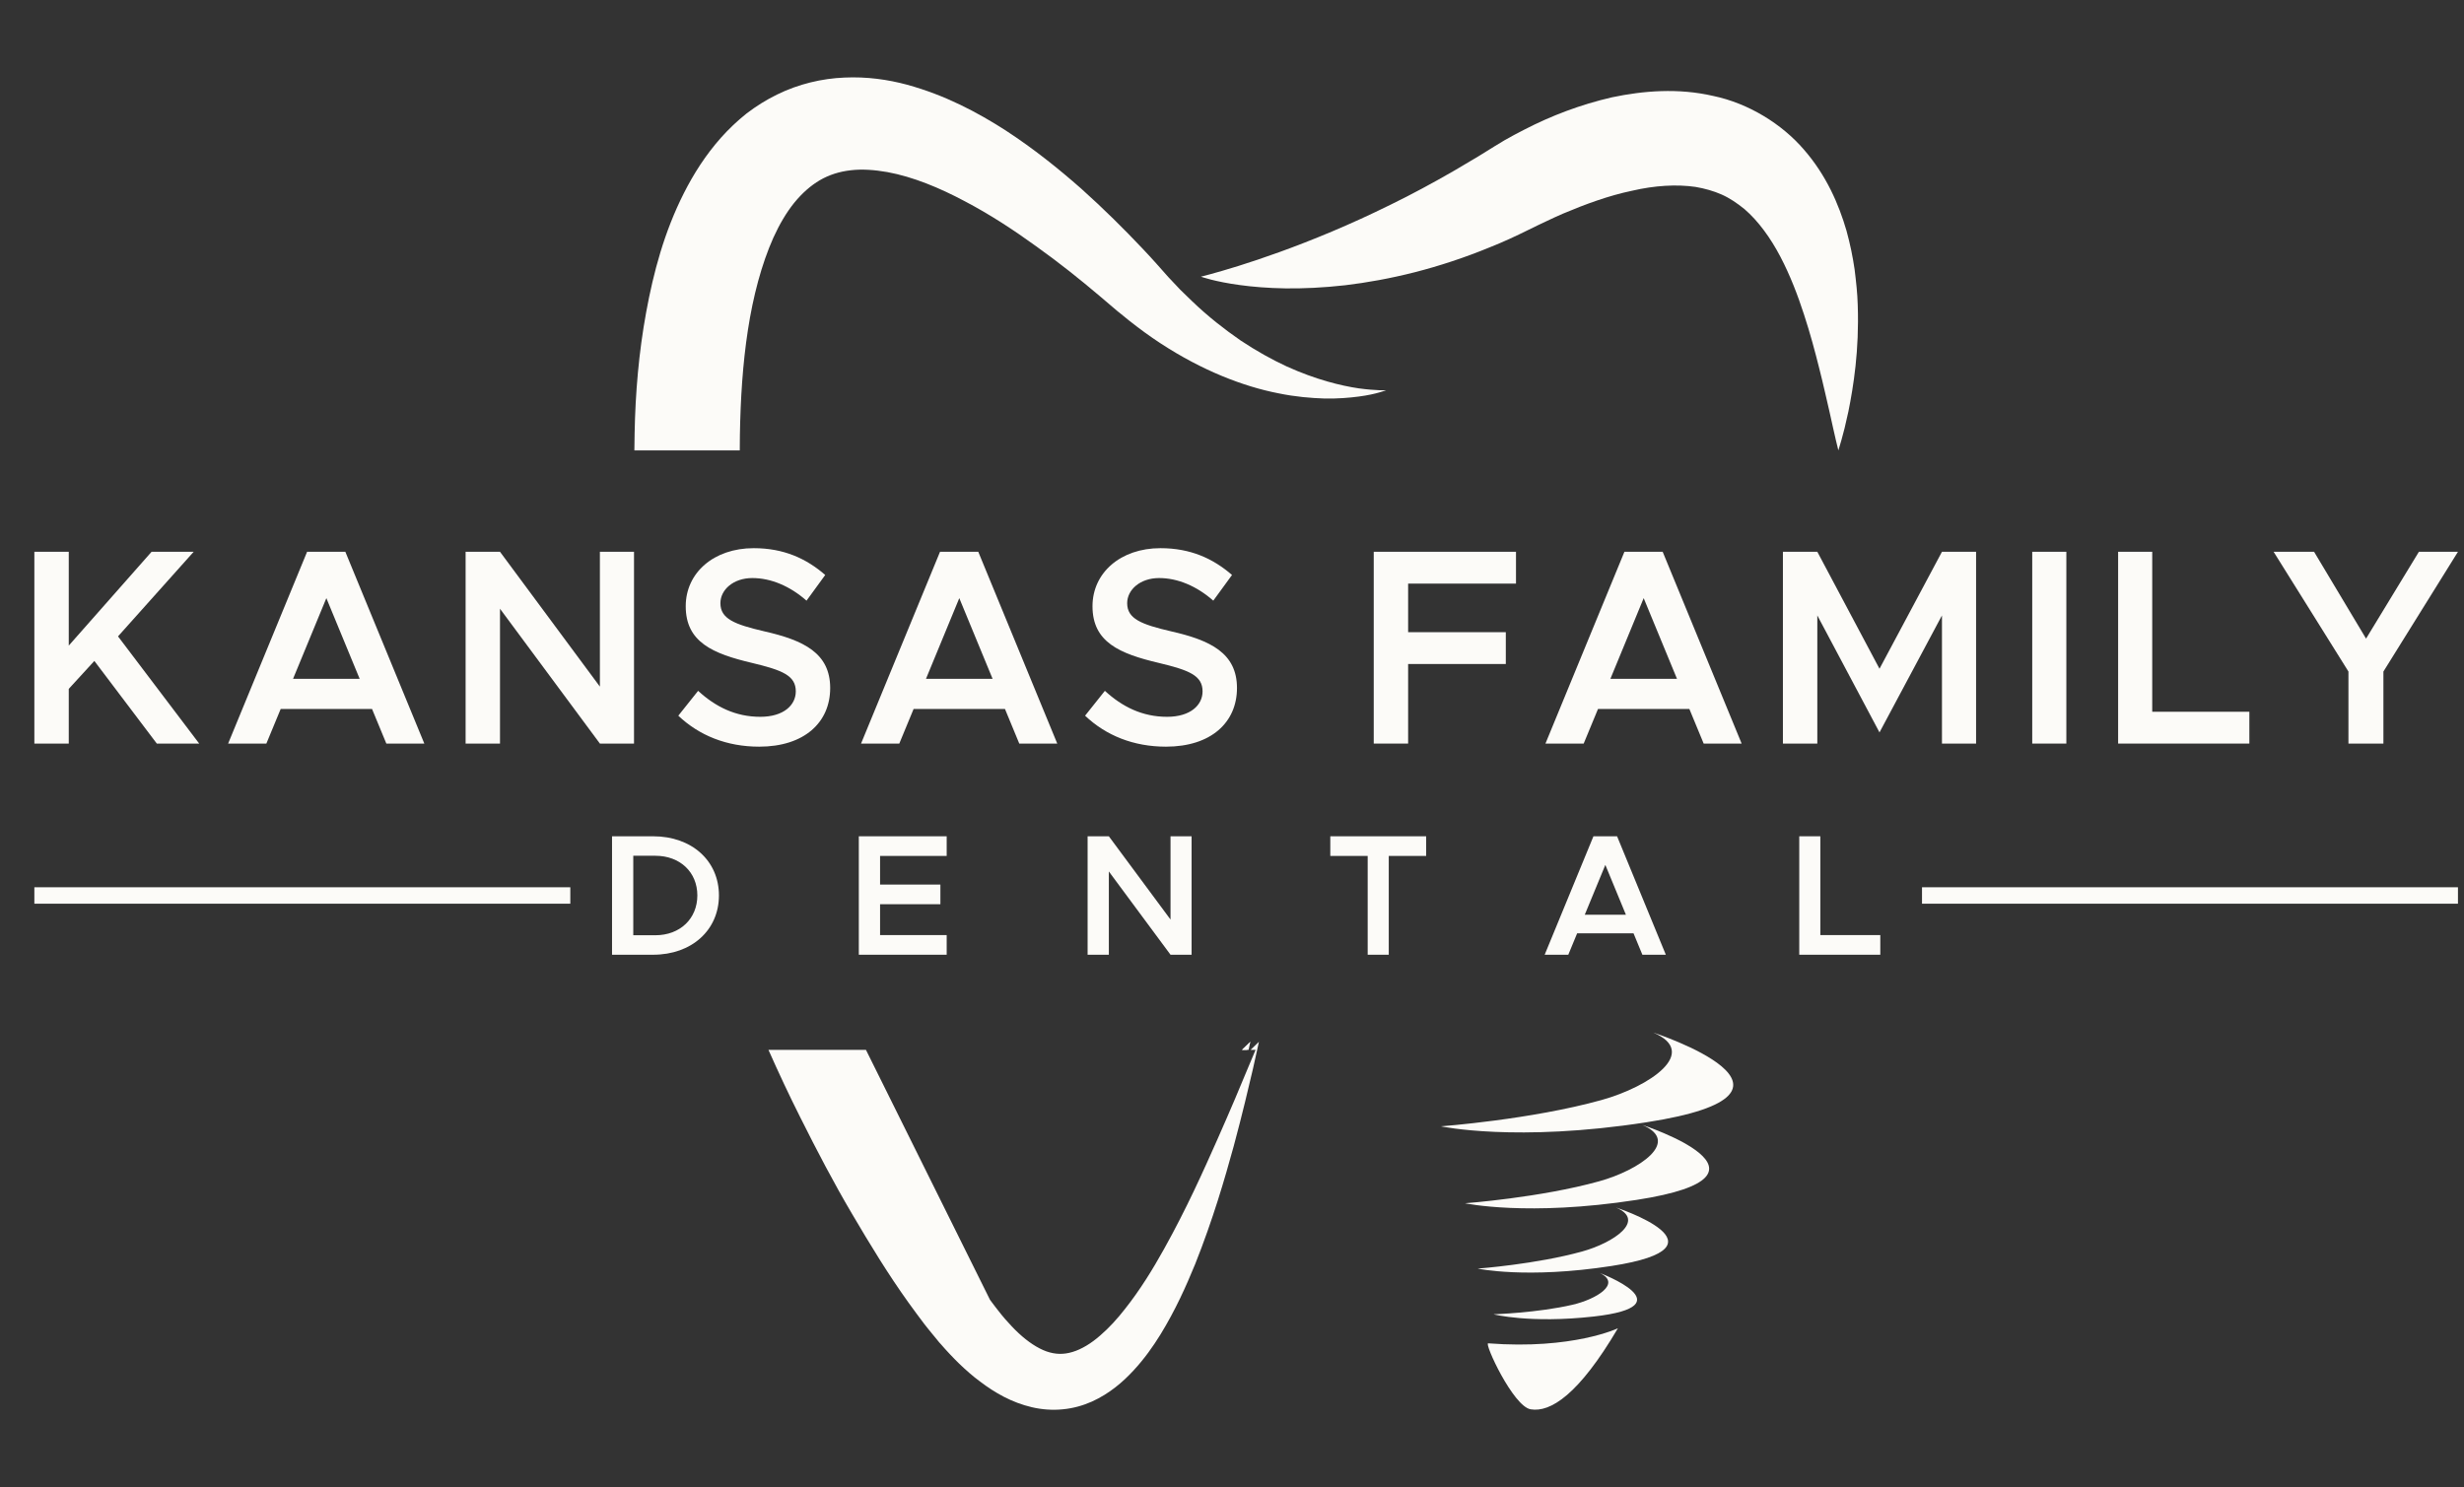 <svg width="164" height="99" viewBox="0 0 164 99" fill="none" xmlns="http://www.w3.org/2000/svg">
<rect x="0" y="0" width="164" height="99" fill="#333333" stroke="none"/>
<path d="M2.287 36.732H4.577V42.977L10.089 36.732H12.891L7.855 42.364L13.258 49.5H10.437L6.28 43.999L4.577 45.858V49.5H2.287V36.732Z" fill="#FCFBF8"/>
<path d="M24.762 47.196H18.682L17.729 49.5H15.184L20.44 36.732H22.985L28.242 49.5H25.714L24.762 47.196ZM23.938 45.188L21.722 39.818L19.506 45.188H23.938Z" fill="#FCFBF8"/>
<path d="M30.99 36.732H33.279L39.928 45.709V36.732H42.199V49.5H39.928L33.279 40.524V49.5H30.99V36.732Z" fill="#FCFBF8"/>
<path d="M45.147 47.644L46.465 45.989C47.619 47.049 48.956 47.718 50.604 47.718C52.161 47.718 52.967 46.937 52.967 46.026C52.967 44.967 52.069 44.614 50.055 44.131C47.454 43.517 45.641 42.756 45.641 40.358C45.641 38.128 47.509 36.492 50.165 36.492C52.161 36.492 53.663 37.18 54.926 38.276L53.681 39.986C52.582 39.02 51.319 38.481 50.073 38.481C48.809 38.481 47.949 39.261 47.949 40.153C47.949 41.194 48.883 41.566 50.879 42.03C53.498 42.625 55.256 43.48 55.256 45.803C55.256 48.089 53.535 49.706 50.531 49.706C48.37 49.706 46.538 48.963 45.147 47.644Z" fill="#FCFBF8"/>
<path d="M66.889 47.196H60.808L59.856 49.5H57.31L62.567 36.732H65.112L70.369 49.5H67.841L66.889 47.196ZM66.065 45.188L63.849 39.818L61.633 45.188H66.065Z" fill="#FCFBF8"/>
<path d="M72.221 47.644L73.539 45.989C74.693 47.049 76.03 47.718 77.679 47.718C79.235 47.718 80.041 46.937 80.041 46.026C80.041 44.967 79.144 44.614 77.129 44.131C74.528 43.517 72.715 42.756 72.715 40.358C72.715 38.128 74.583 36.492 77.239 36.492C79.235 36.492 80.737 37.18 82.001 38.276L80.755 39.986C79.656 39.02 78.393 38.481 77.147 38.481C75.884 38.481 75.023 39.261 75.023 40.153C75.023 41.194 75.957 41.566 77.953 42.03C80.572 42.625 82.331 43.48 82.331 45.803C82.331 48.089 80.609 49.706 77.605 49.706C75.444 49.706 73.613 48.963 72.221 47.644Z" fill="#FCFBF8"/>
<path d="M93.723 38.851V42.085H100.224V44.203H93.723V49.5H91.434V36.732H100.902V38.851H93.723Z" fill="#FCFBF8"/>
<path d="M112.441 47.196H106.361L105.408 49.5H102.863L108.119 36.732H110.665L115.921 49.5H113.394L112.441 47.196ZM111.617 45.188L109.401 39.818L107.186 45.188H111.617Z" fill="#FCFBF8"/>
<path d="M118.668 36.732H120.958L125.096 44.519L129.254 36.732H131.525V49.5H129.254V40.97L125.096 48.757L120.958 40.97V49.5H118.668V36.732Z" fill="#FCFBF8"/>
<path d="M135.262 36.732H137.533V49.5H135.262V36.732Z" fill="#FCFBF8"/>
<path d="M149.714 47.382V49.5H140.979V36.732H143.249V47.382H149.714Z" fill="#FCFBF8"/>
<path d="M156.309 44.705L151.328 36.732H154.021L157.481 42.513L160.998 36.732H163.598L158.636 44.705V49.5H156.309V44.705Z" fill="#FCFBF8"/>
<path d="M83.221 69.357C83.221 69.357 83.221 69.361 83.217 69.365C83.201 69.401 83.126 69.58 82.997 69.891H82.664L83.213 69.361L83.221 69.357Z" fill="#FCFBF8"/>
<path d="M83.789 69.364C83.782 69.4 83.743 69.578 83.675 69.889C83.609 70.196 83.515 70.625 83.389 71.178C83.111 72.36 82.707 74.099 82.115 76.296C81.511 78.493 80.742 81.151 79.55 84.148C78.939 85.64 78.228 87.224 77.24 88.835C76.743 89.639 76.17 90.451 75.448 91.231C74.73 92.007 73.844 92.775 72.672 93.305C72.087 93.567 71.425 93.754 70.739 93.818C70.052 93.889 69.342 93.834 68.68 93.679C67.342 93.368 66.205 92.711 65.233 91.971C64.735 91.606 64.288 91.203 63.852 90.79C63.641 90.579 63.429 90.371 63.217 90.141L62.907 89.806L62.641 89.504L62.507 89.357L62.346 89.157L62.064 88.816C61.884 88.589 61.684 88.358 61.511 88.127C61.17 87.666 60.809 87.2 60.476 86.726C59.127 84.848 57.915 82.858 56.707 80.801C55.495 78.747 54.37 76.594 53.264 74.382C52.527 72.917 51.825 71.417 51.147 69.889H57.636L65.884 86.511V86.516L65.888 86.523L65.892 86.528L65.896 86.531L66.001 86.674L66.245 86.998L66.456 87.267C66.586 87.442 66.738 87.618 66.888 87.797C67.189 88.135 67.492 88.47 67.801 88.752C68.421 89.329 69.06 89.751 69.648 89.962C70.241 90.168 70.786 90.184 71.394 89.998C72.001 89.815 72.64 89.421 73.229 88.903C73.821 88.394 74.374 87.785 74.876 87.14C75.892 85.859 76.739 84.474 77.483 83.136C78.978 80.451 80.095 77.951 81.009 75.894C81.923 73.833 82.609 72.193 83.072 71.071C83.284 70.569 83.448 70.175 83.57 69.889H83.237L83.785 69.359L83.789 69.364Z" fill="#FCFBF8"/>
<path d="M92.262 25.98C92.262 25.98 92.113 26.04 91.807 26.124C91.505 26.211 91.046 26.319 90.438 26.398C89.831 26.478 89.069 26.546 88.168 26.53C87.269 26.501 86.222 26.418 85.073 26.179C82.771 25.73 80.026 24.679 77.238 22.852C76.54 22.399 75.85 21.89 75.156 21.344C74.983 21.205 74.811 21.066 74.638 20.922L74.375 20.712C74.301 20.652 74.214 20.576 74.136 20.509C73.819 20.238 73.493 19.964 73.167 19.685C71.866 18.583 70.466 17.464 68.968 16.397C67.481 15.319 65.893 14.277 64.215 13.397C62.552 12.51 60.779 11.77 59.058 11.455C58.199 11.304 57.368 11.244 56.615 11.336C55.854 11.423 55.179 11.642 54.568 11.996C53.96 12.354 53.395 12.848 52.866 13.496C52.344 14.141 51.878 14.934 51.474 15.824C50.677 17.611 50.124 19.736 49.779 21.973C49.434 24.213 49.285 26.574 49.246 28.973C49.242 29.311 49.238 29.646 49.238 29.984H42.223C42.223 29.602 42.23 29.22 42.239 28.842C42.289 26.16 42.517 23.469 43.007 20.791C43.497 18.117 44.215 15.435 45.517 12.86C46.167 11.574 46.968 10.313 47.987 9.167C48.501 8.594 49.066 8.049 49.685 7.559C50.313 7.078 50.995 6.648 51.713 6.298C53.148 5.589 54.721 5.223 56.203 5.164C57.693 5.095 59.089 5.295 60.364 5.637C62.917 6.337 65.038 7.468 66.928 8.678C68.811 9.908 70.458 11.232 71.968 12.562C73.465 13.903 74.811 15.243 76.054 16.557C76.689 17.226 77.25 17.866 77.76 18.443C78.022 18.73 78.289 19.008 78.552 19.283C78.822 19.546 79.089 19.812 79.356 20.063C80.418 21.081 81.509 21.929 82.56 22.657C83.622 23.366 84.657 23.936 85.63 24.389C87.584 25.276 89.269 25.682 90.438 25.853C91.611 26.012 92.262 25.98 92.262 25.98Z" fill="#FCFBF8"/>
<path d="M79.932 18.419C79.932 18.419 80.871 18.189 82.426 17.705C83.982 17.218 86.152 16.466 88.64 15.418C89.883 14.895 91.206 14.293 92.574 13.617C93.945 12.949 95.355 12.187 96.784 11.364C97.139 11.154 97.497 10.942 97.857 10.729C98.22 10.52 98.579 10.299 98.937 10.074L99.499 9.725L100.139 9.338C100.569 9.091 101.01 8.858 101.458 8.629C103.244 7.705 105.188 6.964 107.29 6.478C109.39 6.038 111.698 5.85 114.031 6.387C116.364 6.873 118.592 8.242 120.067 9.96C121.563 11.68 122.388 13.601 122.9 15.361C123.145 16.25 123.319 17.105 123.439 17.932C123.541 18.76 123.629 19.549 123.648 20.304C123.753 23.319 123.361 25.73 123.026 27.395C122.849 28.227 122.686 28.873 122.558 29.312C122.427 29.749 122.359 29.983 122.359 29.983C122.359 29.983 122.301 29.746 122.193 29.302C122.096 28.861 121.941 28.215 121.767 27.403C121.575 26.593 121.365 25.613 121.085 24.517C120.81 23.42 120.487 22.201 120.07 20.931C119.659 19.662 119.153 18.338 118.504 17.097C117.857 15.86 117.045 14.726 116.107 13.918C115.624 13.529 115.133 13.191 114.593 12.951C114.053 12.712 113.473 12.549 112.848 12.442C111.593 12.26 110.129 12.347 108.618 12.7C107.1 13.016 105.547 13.581 104.033 14.221C103.654 14.384 103.281 14.558 102.91 14.735L102.359 14.995L101.74 15.298C100.891 15.719 100.043 16.113 99.187 16.451C97.487 17.153 95.796 17.705 94.169 18.122C92.541 18.536 90.98 18.817 89.532 18.989C88.081 19.153 86.747 19.212 85.567 19.198C84.387 19.179 83.362 19.093 82.525 18.977C80.847 18.752 79.932 18.419 79.932 18.419Z" fill="#FCFBF8"/>
<path d="M110.032 68.736C110.032 68.736 122.314 72.739 109.588 74.711C100.911 76.055 95.906 74.98 95.906 74.98C95.906 74.98 101.912 74.532 106.597 73.229C109.797 72.338 113.159 70.061 110.032 68.736Z" fill="#FCFBF8"/>
<path d="M109.308 74.887C109.308 74.887 119.566 78.231 108.936 79.877C101.688 81.001 97.508 80.102 97.508 80.102C97.508 80.102 102.525 79.728 106.438 78.639C109.111 77.897 111.917 75.992 109.308 74.887Z" fill="#FCFBF8"/>
<path d="M107.554 80.383C107.554 80.383 115.554 82.991 107.264 84.276C101.612 85.153 98.352 84.451 98.352 84.451C98.352 84.451 102.265 84.159 105.315 83.309C107.4 82.731 109.589 81.246 107.554 80.383Z" fill="#FCFBF8"/>
<path d="M106.477 84.742C106.477 84.742 112.33 86.94 106.075 87.641C101.809 88.119 99.406 87.493 99.406 87.493C99.406 87.493 102.345 87.398 104.664 86.858C106.251 86.49 107.958 85.449 106.477 84.742Z" fill="#FCFBF8"/>
<path d="M99.051 89.426C98.769 89.405 100.715 93.622 101.877 93.818C103.188 94.039 105.071 92.864 107.685 88.424C107.685 88.424 104.687 89.858 99.051 89.426Z" fill="#FCFBF8"/>
<path d="M83.221 69.357C83.221 69.357 83.221 69.361 83.217 69.365C83.209 69.401 83.17 69.58 83.103 69.891H82.664L83.213 69.361L83.221 69.357Z" fill="#FCFBF8"/>
<path d="M40.736 55.672H43.474C46.041 55.672 47.851 57.301 47.851 59.608C47.851 61.916 46.041 63.557 43.474 63.557H40.736V55.672ZM43.621 62.26C45.261 62.26 46.414 61.158 46.414 59.608C46.414 58.059 45.261 56.969 43.621 56.969H42.15V62.26H43.621Z" fill="#FCFBF8"/>
<path d="M58.576 56.98V58.886H62.591V60.194H58.576V62.249H63.01V63.557H57.162V55.672H63.01V56.98H58.576Z" fill="#FCFBF8"/>
<path d="M72.389 55.672H73.803L77.908 61.215V55.672H79.311V63.557H77.908L73.803 58.013V63.557H72.389V55.672Z" fill="#FCFBF8"/>
<path d="M91.031 56.98H88.543V55.672H94.922V56.98H92.434V63.557H91.031V56.98Z" fill="#FCFBF8"/>
<path d="M108.726 62.134H104.971L104.383 63.557H102.811L106.057 55.672H107.63L110.875 63.557H109.314L108.726 62.134ZM108.218 60.894L106.849 57.577L105.48 60.894H108.218Z" fill="#FCFBF8"/>
<path d="M125.15 62.249V63.557H119.756V55.672H121.159V62.249H125.15Z" fill="#FCFBF8"/>
<path d="M163.598 59.066H127.926V60.16H163.598V59.066Z" fill="#FCFBF8"/>
<path d="M37.959 59.066H2.287V60.16H37.959V59.066Z" fill="#FCFBF8"/>
</svg>
